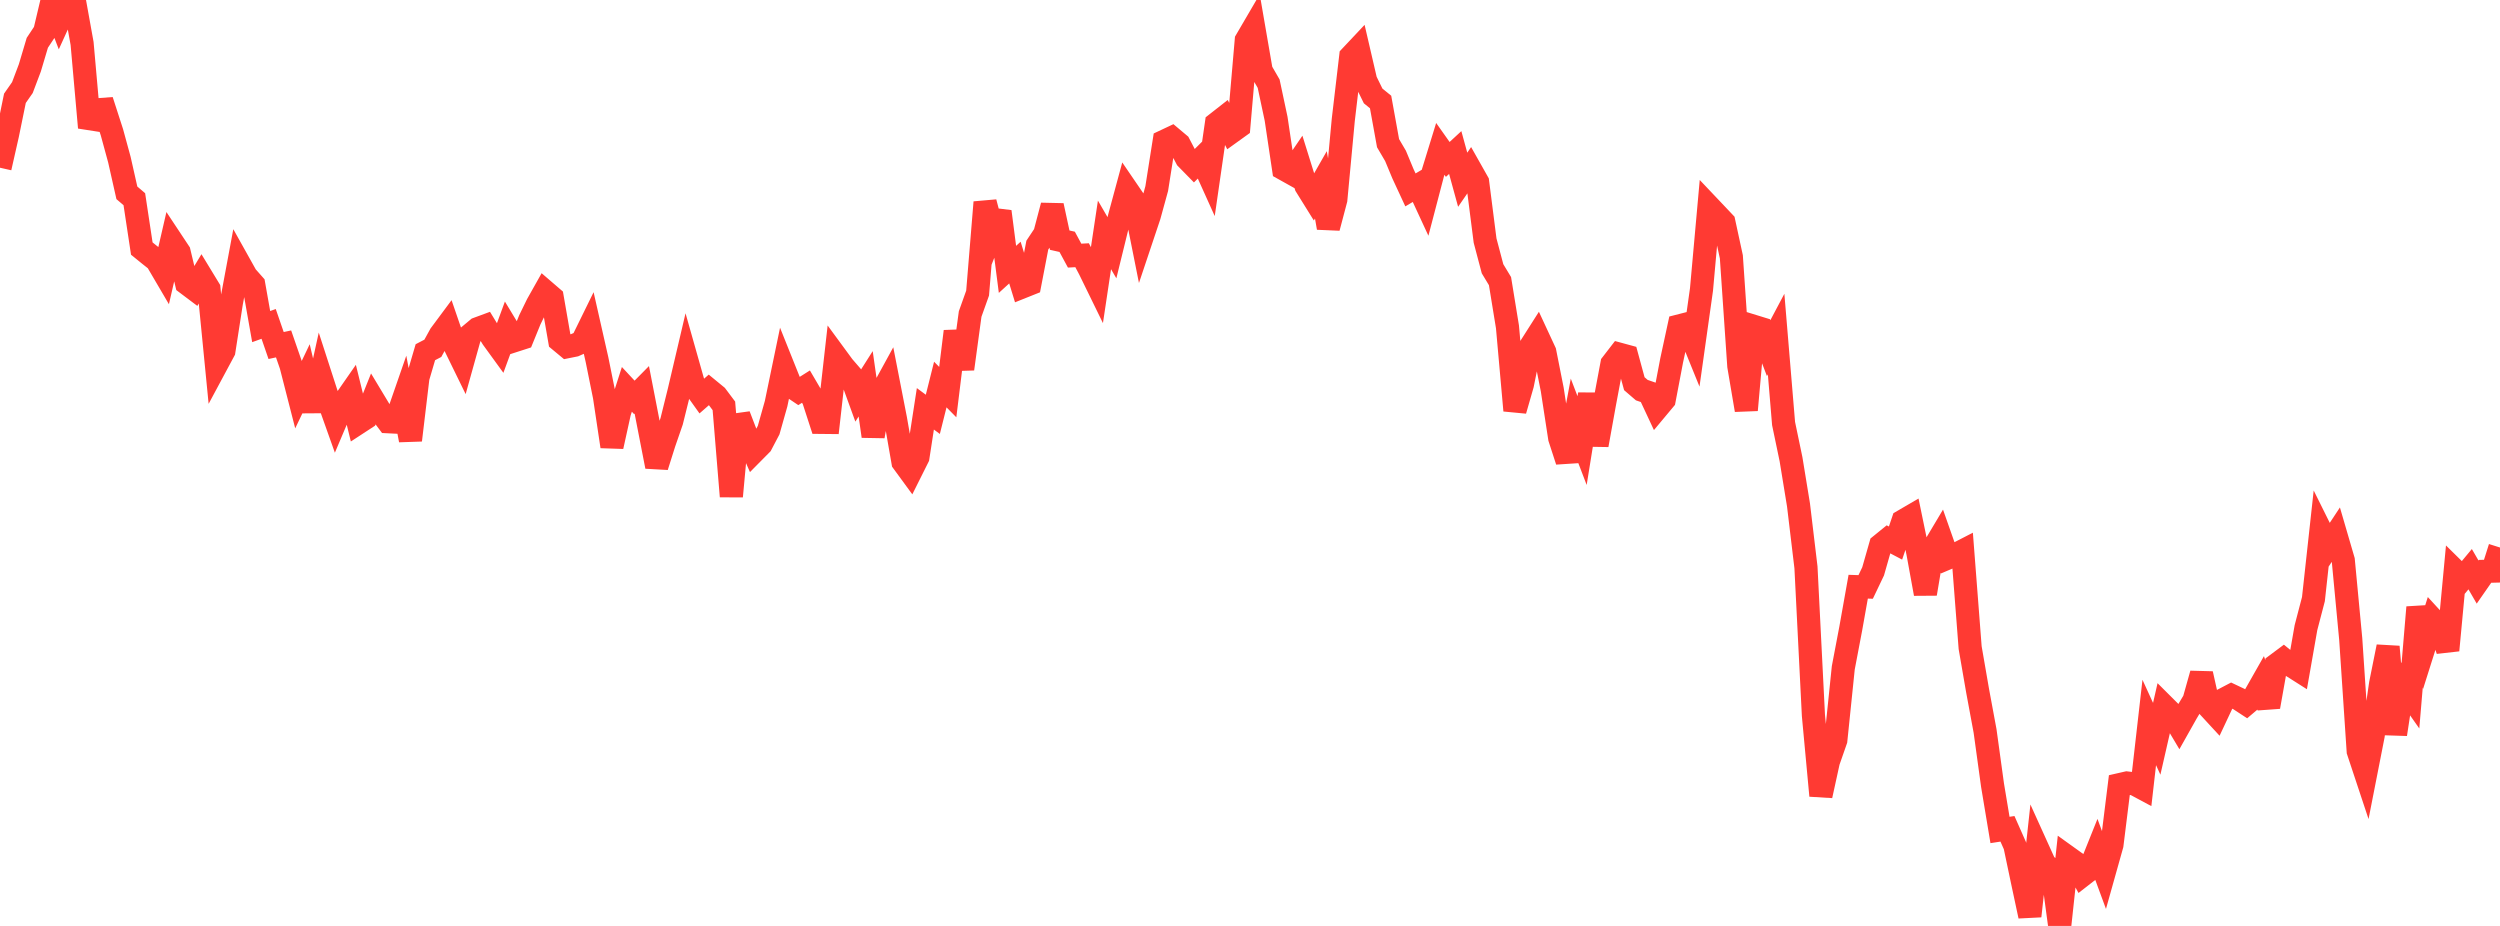 <?xml version="1.0" standalone="no"?>
<!DOCTYPE svg PUBLIC "-//W3C//DTD SVG 1.1//EN" "http://www.w3.org/Graphics/SVG/1.1/DTD/svg11.dtd">

<svg width="135" height="50" viewBox="0 0 135 50" preserveAspectRatio="none" 
  xmlns="http://www.w3.org/2000/svg"
  xmlns:xlink="http://www.w3.org/1999/xlink">


<polyline points="0.0, 9.057 0.403, 7.275 0.806, 5.307 1.209, 4.73 1.612, 3.664 2.015, 2.311 2.418, 1.703 2.821, 0.0 3.224, 1.049 3.627, 0.164 4.03, 0.111 4.433, 2.348 4.836, 6.888 5.239, 5.931 5.642, 5.9 6.045, 7.147 6.448, 8.624 6.851, 10.413 7.254, 10.757 7.657, 13.422 8.06, 13.749 8.463, 14.069 8.866, 14.756 9.269, 13.007 9.672, 13.615 10.075, 15.3 10.478, 15.603 10.881, 14.934 11.284, 15.597 11.687, 19.701 12.09, 18.95 12.493, 16.354 12.896, 14.19 13.299, 14.911 13.701, 15.365 14.104, 17.636 14.507, 17.49 14.91, 18.658 15.313, 18.571 15.716, 19.735 16.119, 21.308 16.522, 20.463 16.925, 22.18 17.328, 20.346 17.731, 21.591 18.134, 22.724 18.537, 21.773 18.94, 21.193 19.343, 22.835 19.746, 22.572 20.149, 21.566 20.552, 22.236 20.955, 22.773 21.358, 22.793 21.761, 21.631 22.164, 23.769 22.567, 20.391 22.97, 19.019 23.373, 18.809 23.776, 18.076 24.179, 17.534 24.582, 18.708 24.985, 19.532 25.388, 18.087 25.791, 17.751 26.194, 17.602 26.597, 18.263 27.0, 18.818 27.403, 17.72 27.806, 18.386 28.209, 18.256 28.612, 17.268 29.015, 16.441 29.418, 15.725 29.821, 16.072 30.224, 18.388 30.627, 18.723 31.03, 18.642 31.433, 18.464 31.836, 17.643 32.239, 19.424 32.642, 21.419 33.045, 24.11 33.448, 22.281 33.851, 21.025 34.254, 21.458 34.657, 21.05 35.06, 23.124 35.463, 25.192 35.866, 23.916 36.269, 22.751 36.672, 21.127 37.075, 19.411 37.478, 20.835 37.881, 21.4 38.284, 21.048 38.687, 21.379 39.09, 21.916 39.493, 26.804 39.896, 22.434 40.299, 23.482 40.701, 24.399 41.104, 23.992 41.507, 23.225 41.91, 21.797 42.313, 19.854 42.716, 20.86 43.119, 21.131 43.522, 20.877 43.925, 21.565 44.328, 22.807 44.731, 22.811 45.134, 19.235 45.537, 19.784 45.94, 20.25 46.343, 21.36 46.746, 20.725 47.149, 23.556 47.552, 21.306 47.955, 20.57 48.358, 22.637 48.761, 24.948 49.164, 25.499 49.567, 24.693 49.97, 22.076 50.373, 22.375 50.776, 20.765 51.179, 21.174 51.582, 17.896 51.985, 19.922 52.388, 16.956 52.791, 15.827 53.194, 10.924 53.597, 12.451 54.0, 11.425 54.403, 14.546 54.806, 14.179 55.209, 15.492 55.612, 15.331 56.015, 13.238 56.418, 12.632 56.821, 11.103 57.224, 12.968 57.627, 13.059 58.03, 13.804 58.433, 13.782 58.836, 14.544 59.239, 15.369 59.642, 12.684 60.045, 13.377 60.448, 11.736 60.851, 10.245 61.254, 10.835 61.657, 12.855 62.06, 11.651 62.463, 10.184 62.866, 7.631 63.269, 7.441 63.672, 7.78 64.075, 8.553 64.478, 8.964 64.881, 8.563 65.284, 9.457 65.687, 6.672 66.09, 6.356 66.493, 7.131 66.896, 6.841 67.299, 2.175 67.701, 1.487 68.104, 3.82 68.507, 4.518 68.91, 6.413 69.313, 9.115 69.716, 9.34 70.119, 8.748 70.522, 10.039 70.925, 10.687 71.328, 9.981 71.731, 12.301 72.134, 10.778 72.537, 6.473 72.94, 3.048 73.343, 2.62 73.746, 4.358 74.149, 5.18 74.552, 5.508 74.955, 7.732 75.358, 8.418 75.761, 9.386 76.164, 10.255 76.567, 10.017 76.97, 10.888 77.373, 9.35 77.776, 8.039 78.179, 8.609 78.582, 8.237 78.985, 9.706 79.388, 9.12 79.791, 9.834 80.194, 12.99 80.597, 14.513 81.0, 15.181 81.403, 17.651 81.806, 22.166 82.209, 20.763 82.612, 18.767 83.015, 18.134 83.418, 19.002 83.821, 21.034 84.224, 23.657 84.627, 24.896 85.03, 22.738 85.433, 23.792 85.836, 21.288 86.239, 24.031 86.642, 21.799 87.045, 19.651 87.448, 19.129 87.851, 19.239 88.254, 20.72 88.657, 21.067 89.06, 21.206 89.463, 22.069 89.866, 21.586 90.269, 19.466 90.672, 17.601 91.075, 17.498 91.478, 18.49 91.881, 15.63 92.284, 11.153 92.687, 11.578 93.09, 12.005 93.493, 13.868 93.896, 19.764 94.299, 22.142 94.701, 17.622 95.104, 17.746 95.507, 18.8 95.91, 18.04 96.313, 22.871 96.716, 24.802 97.119, 27.267 97.522, 30.638 97.925, 38.634 98.328, 42.965 98.731, 41.124 99.134, 39.969 99.537, 36.062 99.94, 33.943 100.343, 31.682 100.746, 31.695 101.149, 30.852 101.552, 29.44 101.955, 29.113 102.358, 29.325 102.761, 28.134 103.164, 27.899 103.567, 29.853 103.97, 32.064 104.373, 29.663 104.776, 28.986 105.179, 30.132 105.582, 29.961 105.985, 29.753 106.388, 34.975 106.791, 37.302 107.194, 39.475 107.597, 42.4 108.0, 44.818 108.403, 44.756 108.806, 45.666 109.209, 47.583 109.612, 49.469 110.015, 45.781 110.418, 46.671 110.821, 47.006 111.224, 50.0 111.627, 46.261 112.03, 46.55 112.433, 47.279 112.836, 46.966 113.239, 45.961 113.642, 47.055 114.045, 45.619 114.448, 42.373 114.851, 42.281 115.254, 42.328 115.657, 42.544 116.06, 39.013 116.463, 39.895 116.866, 38.131 117.269, 38.533 117.672, 39.21 118.075, 38.494 118.478, 37.819 118.881, 36.385 119.284, 38.186 119.687, 38.623 120.09, 37.765 120.493, 37.554 120.896, 37.745 121.299, 38.009 121.701, 37.669 122.104, 36.959 122.507, 38.168 122.91, 35.906 123.313, 35.605 123.716, 35.934 124.119, 36.19 124.522, 33.894 124.925, 32.353 125.328, 28.674 125.731, 29.485 126.134, 28.874 126.537, 30.255 126.94, 34.516 127.343, 40.562 127.746, 41.777 128.149, 39.725 128.552, 36.927 128.955, 34.923 129.358, 39.651 129.761, 36.997 130.164, 37.57 130.567, 32.795 130.97, 34.735 131.373, 33.459 131.776, 33.898 132.179, 35.115 132.582, 30.824 132.985, 31.221 133.388, 30.736 133.791, 31.432 134.194, 30.852 134.597, 30.842 135.0, 29.566" fill="none" stroke="#ff3a33" stroke-width="1.25"/>

</svg>